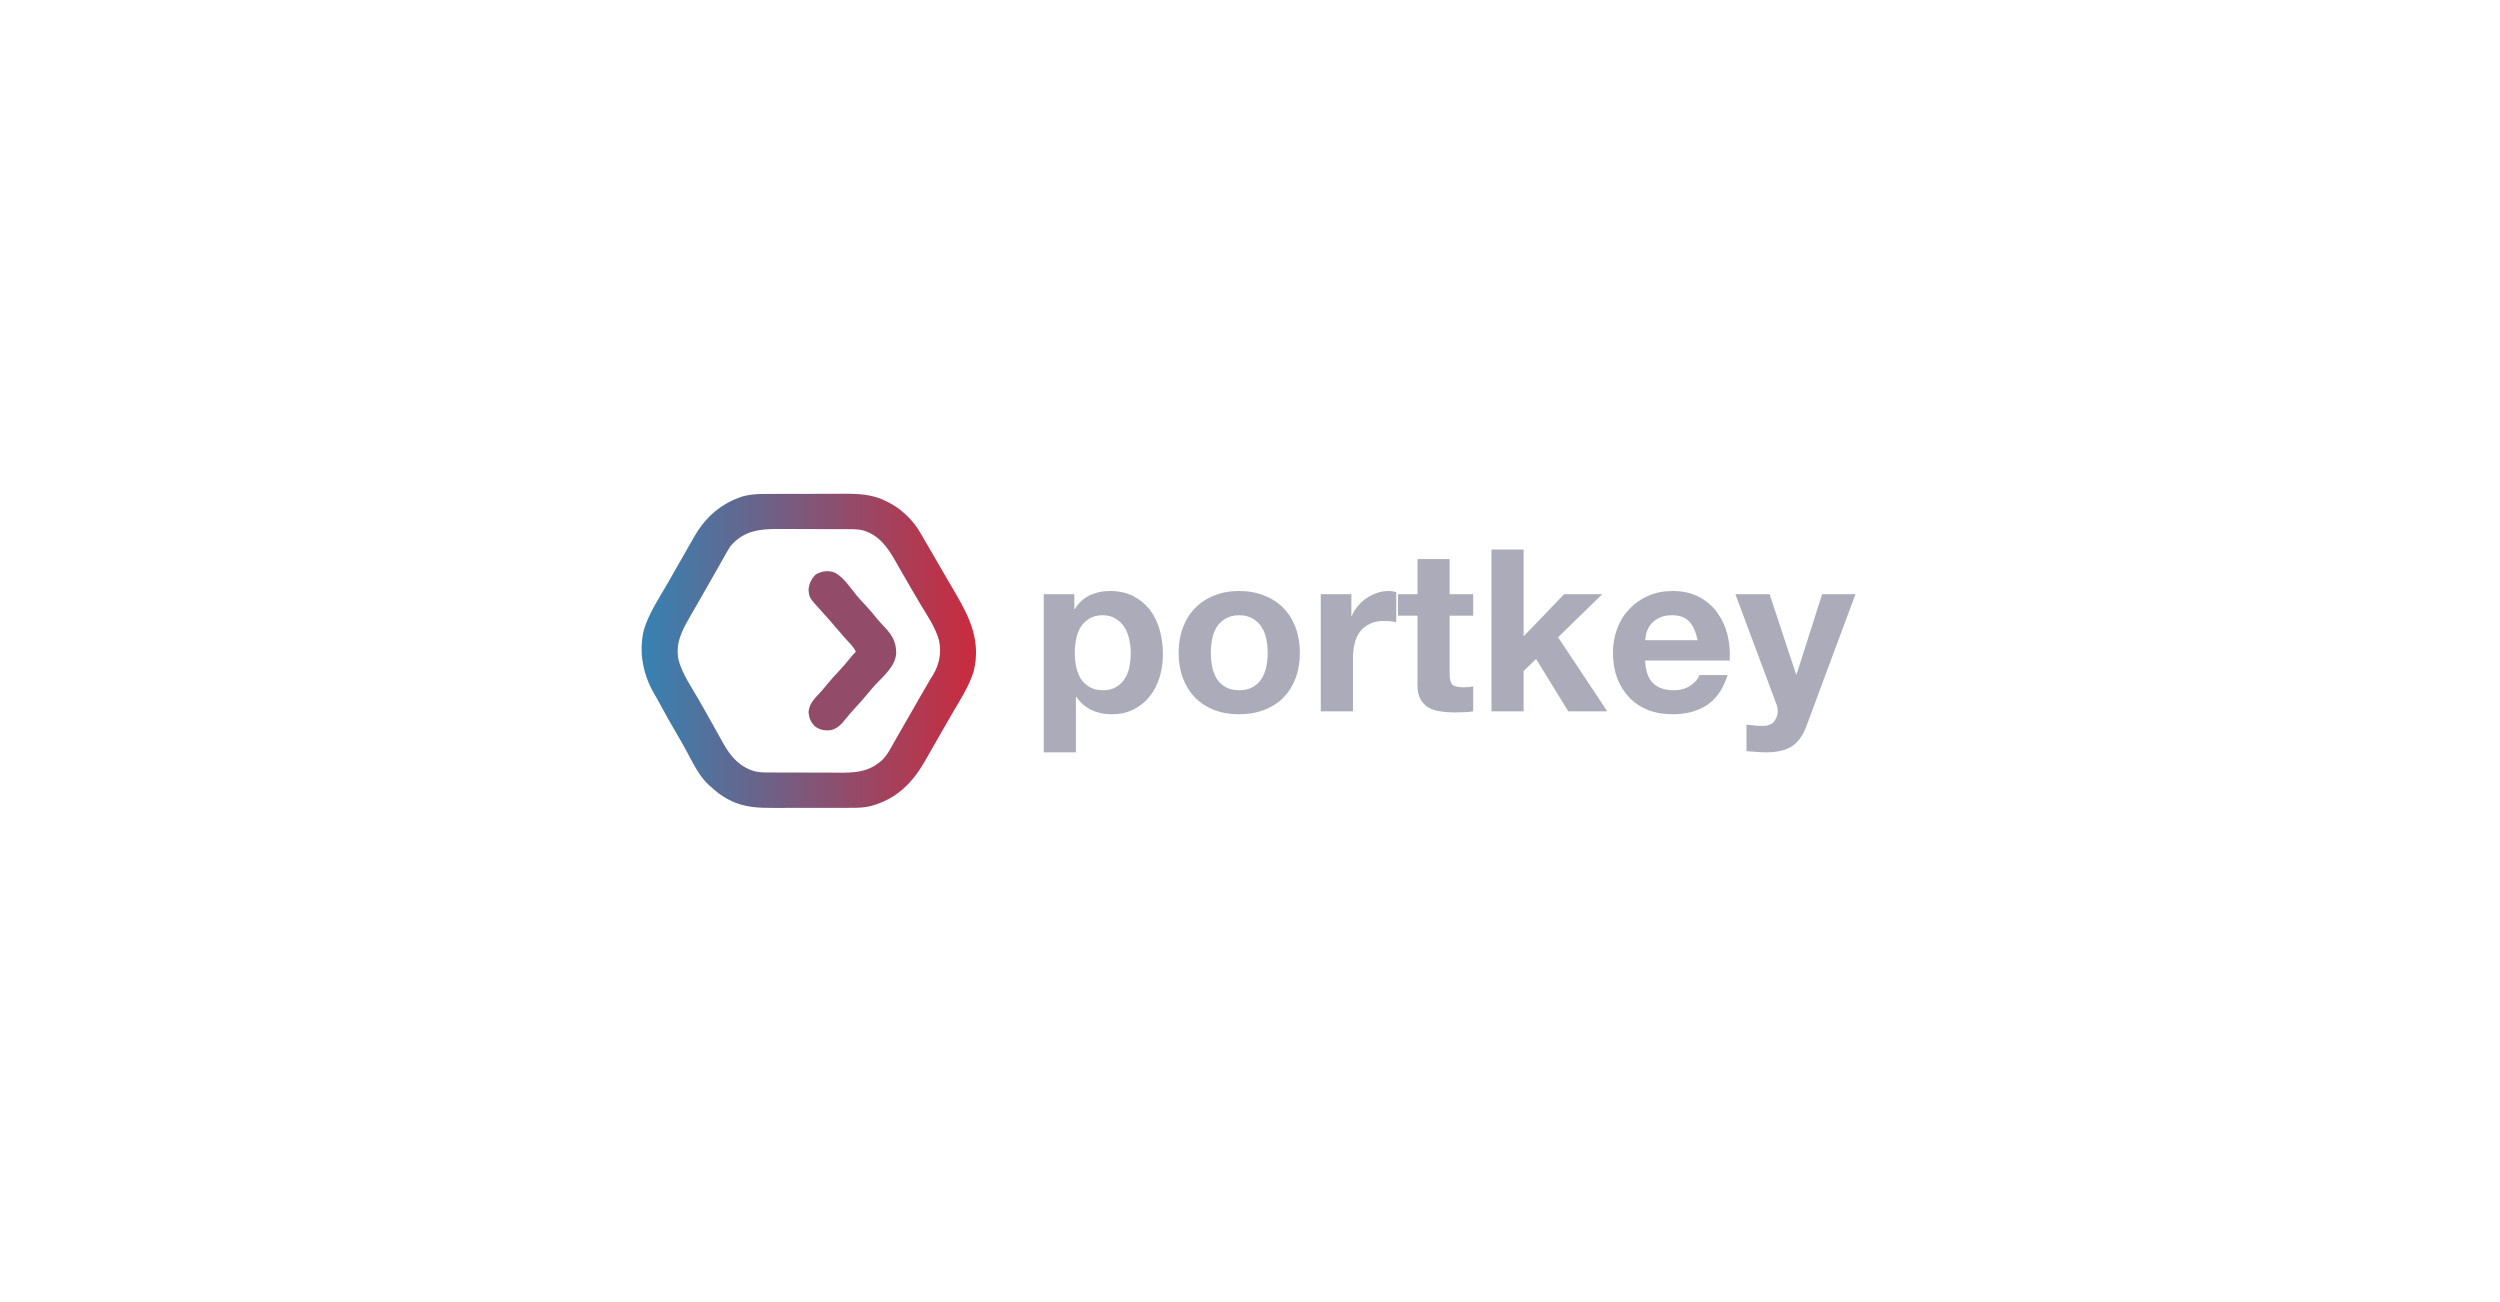 <svg width="384" height="200" viewBox="0 0 384 200" fill="none" xmlns="http://www.w3.org/2000/svg">
<path d="M117.377 75.87C117.623 75.868 117.623 75.868 117.873 75.867C118.411 75.864 118.948 75.863 119.486 75.863C119.862 75.862 120.239 75.861 120.616 75.86C121.404 75.858 122.192 75.858 122.981 75.858C123.786 75.858 124.592 75.856 125.397 75.852C126.375 75.847 127.352 75.844 128.33 75.845C128.7 75.844 129.07 75.843 129.441 75.841C131.902 75.827 134.103 75.905 136.321 77.088C136.421 77.14 136.522 77.192 136.625 77.246C137.43 77.675 138.146 78.153 138.82 78.77C139.021 78.95 139.021 78.95 139.226 79.134C140.161 80.017 140.862 80.937 141.495 82.059C141.706 82.43 141.922 82.799 142.139 83.167C143.166 84.915 144.179 86.672 145.19 88.43C145.752 89.405 146.319 90.376 146.89 91.345C149.083 95.077 150.644 98.633 149.569 103.058C148.854 105.441 147.439 107.566 146.195 109.699C145.682 110.579 145.178 111.463 144.674 112.348C144.227 113.132 143.779 113.915 143.33 114.699C143.234 114.867 143.138 115.035 143.039 115.209C142.761 115.694 142.482 116.178 142.203 116.663C142.122 116.805 142.041 116.947 141.957 117.093C140.031 120.416 137.542 122.786 133.787 123.8C132.867 124.027 132.011 124.084 131.067 124.08C130.822 124.082 130.822 124.082 130.571 124.083C130.036 124.086 129.501 124.085 128.966 124.085C128.59 124.085 128.215 124.086 127.839 124.087C126.952 124.088 126.066 124.088 125.18 124.086C124.279 124.085 123.378 124.088 122.477 124.092C121.701 124.095 120.925 124.095 120.149 124.094C119.78 124.094 119.411 124.095 119.042 124.097C116.581 124.108 114.239 124.053 112.014 122.864C111.916 122.813 111.817 122.762 111.715 122.709C110.782 122.207 109.984 121.58 109.205 120.862C109.112 120.783 109.019 120.704 108.923 120.622C107.433 119.274 106.493 117.308 105.558 115.563C104.993 114.509 104.4 113.474 103.793 112.444C103.026 111.141 102.285 109.828 101.568 108.496C101.239 107.883 100.906 107.274 100.55 106.676C98.784 103.699 98.053 100.148 98.907 96.725C99.648 94.255 101.127 92.049 102.408 89.831C102.828 89.103 103.244 88.374 103.66 87.645C104.107 86.86 104.555 86.076 105.005 85.293C105.199 84.953 105.393 84.613 105.587 84.272C105.865 83.784 106.144 83.297 106.424 82.81C106.505 82.667 106.586 82.523 106.669 82.376C108.409 79.363 110.845 77.265 114.166 76.214C115.242 75.943 116.27 75.869 117.377 75.87ZM112.211 83.881C111.831 84.449 111.5 85.04 111.169 85.638C111.021 85.9 110.873 86.161 110.725 86.423C110.571 86.696 110.417 86.969 110.264 87.242C109.868 87.949 109.465 88.651 109.062 89.355C108.762 89.878 108.463 90.401 108.164 90.925C107.796 91.57 107.427 92.215 107.057 92.859C106.839 93.239 106.621 93.619 106.403 93.999C106.25 94.264 106.098 94.529 105.945 94.793C104.701 96.963 103.725 98.822 104.225 101.376C104.822 103.57 106.244 105.59 107.37 107.545C107.889 108.447 108.397 109.355 108.904 110.264C109.169 110.737 109.433 111.209 109.698 111.682C109.869 111.986 110.039 112.291 110.208 112.595C110.446 113.022 110.685 113.447 110.924 113.872C110.993 113.997 111.062 114.121 111.134 114.25C112.272 116.262 113.631 117.793 115.902 118.465C116.626 118.641 117.327 118.652 118.07 118.651C118.216 118.652 118.361 118.653 118.51 118.654C118.987 118.657 119.464 118.658 119.941 118.658C120.275 118.659 120.609 118.66 120.943 118.661C121.643 118.663 122.342 118.663 123.042 118.663C123.933 118.663 124.825 118.667 125.717 118.672C126.407 118.676 127.097 118.676 127.787 118.676C128.116 118.677 128.444 118.678 128.773 118.68C131.115 118.695 133.157 118.643 135.062 117.104C135.149 117.038 135.236 116.971 135.325 116.902C136.252 116.094 136.795 114.953 137.391 113.897C137.635 113.466 137.882 113.037 138.131 112.608C138.925 111.238 139.714 109.866 140.499 108.491C140.551 108.4 140.603 108.309 140.656 108.216C140.913 107.765 141.17 107.314 141.427 106.863C141.861 106.102 142.296 105.343 142.747 104.593C142.817 104.477 142.886 104.362 142.958 104.243C143.08 104.04 143.204 103.837 143.329 103.636C144.3 102.03 144.616 100.225 144.241 98.388C143.685 96.337 142.37 94.474 141.291 92.663C140.88 91.971 140.475 91.275 140.07 90.58C139.982 90.43 139.894 90.279 139.804 90.125C139.32 89.297 138.841 88.467 138.366 87.634C138.265 87.457 138.164 87.281 138.063 87.104C137.871 86.768 137.68 86.432 137.49 86.095C136.294 84.004 134.985 82.186 132.573 81.467C131.845 81.29 131.138 81.281 130.392 81.282C130.245 81.281 130.099 81.28 129.948 81.279C129.466 81.276 128.984 81.275 128.502 81.275C128.164 81.274 127.827 81.273 127.49 81.272C126.783 81.27 126.077 81.269 125.37 81.27C124.469 81.27 123.568 81.266 122.667 81.26C121.97 81.257 121.273 81.257 120.577 81.257C120.245 81.256 119.913 81.255 119.581 81.253C116.649 81.234 114.221 81.518 112.211 83.881Z" fill="url(#paint0_linear_0_1005)"/>
<path d="M128.278 87.977C129.608 88.726 130.609 90.254 131.547 91.42C132.025 91.992 132.532 92.532 133.041 93.076C133.627 93.705 134.17 94.36 134.707 95.032C135.047 95.439 135.403 95.823 135.768 96.207C136.986 97.487 137.684 98.567 137.657 100.399C137.493 102.334 135.784 103.759 134.527 105.102C134.058 105.605 133.613 106.119 133.183 106.656C132.609 107.371 131.999 108.04 131.372 108.708C130.88 109.235 130.419 109.776 129.969 110.339C129.262 111.216 128.569 112.034 127.39 112.181C126.522 112.227 125.842 112.067 125.14 111.542C124.523 110.882 124.277 110.294 124.191 109.4C124.3 108.087 125.08 107.327 125.947 106.407C126.314 106.01 126.654 105.604 126.991 105.181C127.603 104.422 128.258 103.714 128.925 103.005C129.561 102.327 130.153 101.627 130.732 100.899C130.96 100.62 131.193 100.365 131.454 100.117C131.225 99.589 130.913 99.222 130.524 98.801C130.341 98.601 130.341 98.601 130.154 98.397C130.037 98.27 129.921 98.143 129.8 98.012C129.305 97.456 128.818 96.892 128.335 96.325C128.181 96.145 128.028 95.965 127.874 95.785C127.797 95.695 127.719 95.604 127.64 95.51C127.149 94.937 126.648 94.376 126.136 93.822C124.305 91.82 124.305 91.82 124.191 90.589C124.271 89.661 124.632 88.899 125.29 88.24C126.247 87.697 127.247 87.562 128.278 87.977Z" fill="#924B69"/>
<path d="M277.482 111.486C276.948 112.948 276.206 113.992 275.255 114.619C274.303 115.245 272.981 115.558 271.287 115.558C270.776 115.558 270.266 115.535 269.755 115.489C269.268 115.466 268.769 115.431 268.259 115.384V111.312C268.723 111.359 269.199 111.405 269.686 111.451C270.173 111.498 270.66 111.509 271.148 111.486C271.797 111.417 272.273 111.161 272.575 110.721C272.899 110.28 273.062 109.792 273.062 109.259C273.062 108.864 272.992 108.493 272.853 108.145L266.553 91.265H271.809L275.881 103.586H275.951L279.884 91.265H285L277.482 111.486Z" fill="#ABABBA"/>
<path d="M260.733 98.33C260.501 97.077 260.084 96.126 259.48 95.476C258.9 94.826 258.007 94.501 256.8 94.501C256.012 94.501 255.35 94.641 254.817 94.919C254.306 95.174 253.888 95.499 253.564 95.894C253.262 96.288 253.042 96.706 252.902 97.147C252.786 97.588 252.717 97.982 252.693 98.33H260.733ZM252.693 101.462C252.763 103.063 253.169 104.224 253.912 104.943C254.654 105.662 255.721 106.022 257.114 106.022C258.111 106.022 258.97 105.778 259.689 105.291C260.409 104.78 260.849 104.247 261.012 103.69H265.362C264.666 105.848 263.599 107.391 262.16 108.319C260.722 109.247 258.982 109.711 256.94 109.711C255.524 109.711 254.248 109.491 253.111 109.05C251.974 108.586 251.011 107.936 250.222 107.101C249.433 106.265 248.819 105.268 248.378 104.108C247.96 102.947 247.751 101.671 247.751 100.279C247.751 98.933 247.972 97.68 248.412 96.52C248.853 95.36 249.48 94.362 250.292 93.527C251.104 92.668 252.067 91.996 253.181 91.508C254.318 91.021 255.571 90.777 256.94 90.777C258.471 90.777 259.805 91.079 260.942 91.682C262.079 92.262 263.007 93.051 263.727 94.049C264.469 95.047 265.003 96.184 265.328 97.46C265.652 98.736 265.768 100.07 265.676 101.462H252.693Z" fill="#ABABBA"/>
<path d="M229.088 84.408H234.03V97.739L240.26 91.265H246.108L239.321 97.878L246.873 109.259H240.887L235.945 101.219L234.03 103.064V109.259H229.088V84.408Z" fill="#ABABBA"/>
<path d="M222.664 91.265H226.284V94.571H222.664V103.481C222.664 104.317 222.804 104.874 223.082 105.152C223.361 105.43 223.917 105.57 224.753 105.57C225.031 105.57 225.298 105.558 225.553 105.535C225.809 105.512 226.052 105.477 226.284 105.43V109.259C225.867 109.329 225.402 109.375 224.892 109.398C224.382 109.421 223.883 109.433 223.395 109.433C222.63 109.433 221.899 109.375 221.203 109.259C220.53 109.166 219.926 108.969 219.393 108.667C218.882 108.366 218.476 107.936 218.175 107.38C217.873 106.823 217.722 106.092 217.722 105.187V94.571H214.729V91.265H217.722V85.87H222.664V91.265Z" fill="#ABABBA"/>
<path d="M202.872 91.265H207.571V94.606H207.64C207.872 94.049 208.186 93.538 208.58 93.075C208.975 92.587 209.427 92.181 209.937 91.856C210.448 91.508 210.993 91.241 211.573 91.056C212.153 90.87 212.757 90.777 213.383 90.777C213.708 90.777 214.068 90.835 214.462 90.951V95.546C214.23 95.499 213.952 95.464 213.627 95.441C213.302 95.395 212.989 95.372 212.687 95.372C211.782 95.372 211.016 95.522 210.39 95.824C209.763 96.126 209.253 96.543 208.859 97.077C208.487 97.588 208.22 98.191 208.058 98.887C207.896 99.583 207.814 100.337 207.814 101.149V109.259H202.872V91.265Z" fill="#ABABBA"/>
<path d="M185.98 100.279C185.98 100.998 186.05 101.706 186.189 102.402C186.329 103.075 186.561 103.69 186.885 104.247C187.233 104.78 187.686 105.21 188.243 105.535C188.8 105.859 189.496 106.022 190.331 106.022C191.166 106.022 191.863 105.859 192.419 105.535C192.999 105.21 193.452 104.78 193.777 104.247C194.125 103.69 194.368 103.075 194.508 102.402C194.647 101.706 194.717 100.998 194.717 100.279C194.717 99.56 194.647 98.852 194.508 98.156C194.368 97.46 194.125 96.845 193.777 96.311C193.452 95.778 192.999 95.348 192.419 95.023C191.863 94.675 191.166 94.501 190.331 94.501C189.496 94.501 188.8 94.675 188.243 95.023C187.686 95.348 187.233 95.778 186.885 96.311C186.561 96.845 186.329 97.46 186.189 98.156C186.05 98.852 185.98 99.56 185.98 100.279ZM181.038 100.279C181.038 98.841 181.259 97.541 181.699 96.381C182.14 95.198 182.767 94.2 183.579 93.388C184.391 92.552 185.366 91.914 186.503 91.473C187.64 91.009 188.916 90.777 190.331 90.777C191.746 90.777 193.023 91.009 194.16 91.473C195.32 91.914 196.306 92.552 197.118 93.388C197.93 94.2 198.557 95.198 198.997 96.381C199.438 97.541 199.659 98.841 199.659 100.279C199.659 101.718 199.438 103.017 198.997 104.177C198.557 105.337 197.93 106.335 197.118 107.17C196.306 107.983 195.32 108.609 194.16 109.05C193.023 109.491 191.746 109.711 190.331 109.711C188.916 109.711 187.64 109.491 186.503 109.05C185.366 108.609 184.391 107.983 183.579 107.17C182.767 106.335 182.14 105.337 181.699 104.177C181.259 103.017 181.038 101.718 181.038 100.279Z" fill="#ABABBA"/>
<path d="M169.402 106.022C170.214 106.022 170.887 105.859 171.42 105.535C171.977 105.21 172.418 104.792 172.743 104.282C173.091 103.748 173.335 103.133 173.474 102.437C173.613 101.741 173.683 101.033 173.683 100.314C173.683 99.595 173.602 98.887 173.439 98.191C173.3 97.495 173.056 96.88 172.708 96.346C172.36 95.789 171.908 95.348 171.351 95.023C170.817 94.675 170.156 94.501 169.367 94.501C168.555 94.501 167.87 94.675 167.313 95.023C166.78 95.348 166.339 95.778 165.991 96.311C165.666 96.845 165.434 97.46 165.295 98.156C165.156 98.852 165.086 99.571 165.086 100.314C165.086 101.033 165.156 101.741 165.295 102.437C165.457 103.133 165.701 103.748 166.026 104.282C166.374 104.792 166.826 105.21 167.383 105.535C167.94 105.859 168.613 106.022 169.402 106.022ZM160.318 91.265H165.016V93.562H165.086C165.689 92.587 166.455 91.879 167.383 91.439C168.311 90.998 169.332 90.777 170.446 90.777C171.861 90.777 173.079 91.044 174.1 91.578C175.121 92.112 175.968 92.819 176.641 93.701C177.314 94.583 177.813 95.615 178.138 96.799C178.463 97.959 178.625 99.177 178.625 100.453C178.625 101.66 178.463 102.82 178.138 103.934C177.813 105.047 177.314 106.033 176.641 106.892C175.991 107.75 175.168 108.435 174.17 108.945C173.195 109.456 172.047 109.711 170.724 109.711C169.611 109.711 168.578 109.491 167.627 109.05C166.699 108.586 165.933 107.913 165.33 107.031H165.26V115.558H160.318V91.265Z" fill="#ABABBA"/>
<defs>
<linearGradient id="paint0_linear_0_1005" x1="98.531" y1="100.043" x2="149.945" y2="100.043" gradientUnits="userSpaceOnUse">
<stop stop-color="#3682B3"/>
<stop offset="1" stop-color="#CB2A3D"/>
</linearGradient>
</defs>
</svg>
